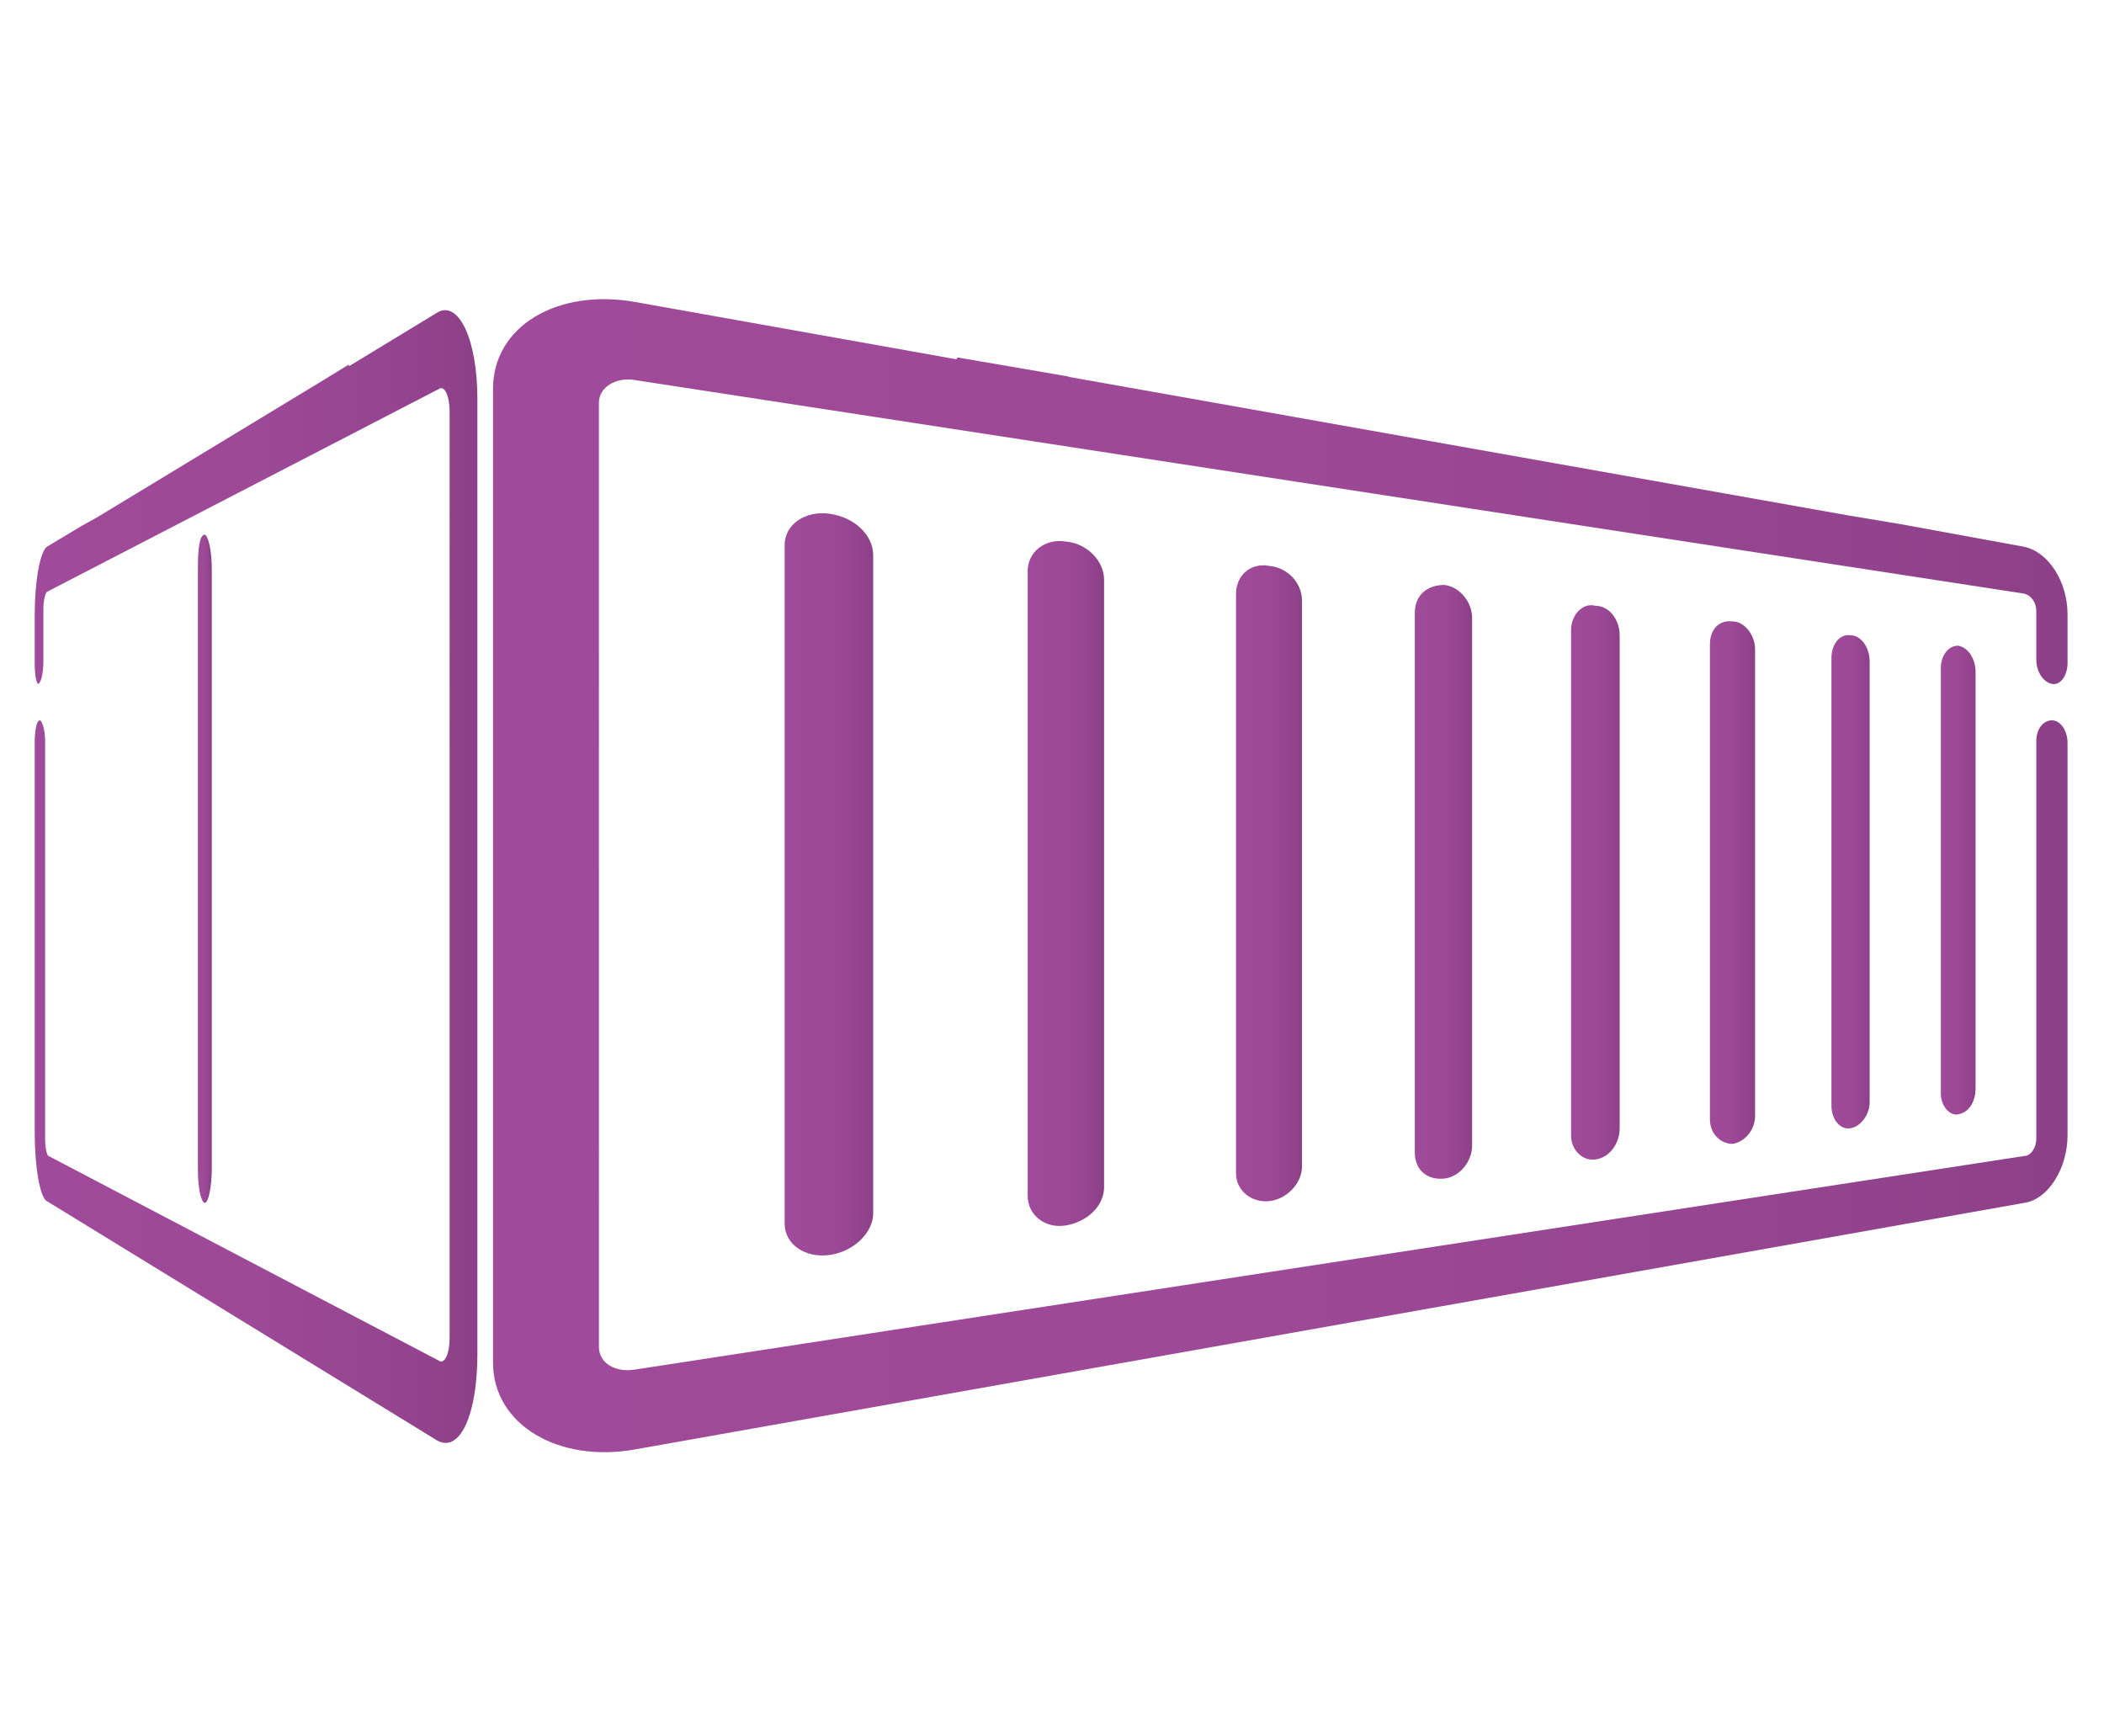 <?xml version="1.0" encoding="utf-8"?>
<!-- Generator: Adobe Illustrator 21.1.0, SVG Export Plug-In . SVG Version: 6.00 Build 0)  -->
<svg version="1.1" id="Layer_1" xmlns="http://www.w3.org/2000/svg" xmlns:xlink="http://www.w3.org/1999/xlink" x="0px" y="0px"
	 viewBox="0 0 121.2 100" style="enable-background:new 0 0 121.2 100;" xml:space="preserve">
<style type="text/css">
	.st0{display:none;}
	.st1{display:inline;}
	.st2{fill:url(#SVGID_1_);}
	.st3{fill:url(#SVGID_2_);}
	.st4{fill:url(#SVGID_3_);}
	.st5{fill:url(#SVGID_4_);}
	.st6{fill:url(#SVGID_5_);}
	.st7{fill:url(#SVGID_6_);}
	.st8{fill:url(#SVGID_7_);}
	.st9{fill:url(#SVGID_8_);}
	.st10{fill:url(#SVGID_9_);}
	.st11{fill:url(#SVGID_10_);}
	.st12{fill:url(#SVGID_11_);}
	.st13{fill:url(#SVGID_12_);}
	.st14{fill:url(#SVGID_13_);}
	.st15{fill:url(#SVGID_14_);}
	.st16{fill:url(#SVGID_15_);}
	.st17{fill:url(#SVGID_16_);}
	.st18{fill:url(#SVGID_17_);}
	.st19{fill:url(#SVGID_18_);}
	.st20{fill:url(#SVGID_19_);}
	.st21{fill:url(#SVGID_20_);}
	.st22{display:inline;fill:url(#SVGID_21_);}
	.st23{display:inline;fill:url(#SVGID_22_);}
	.st24{display:inline;fill:url(#SVGID_23_);}
	.st25{display:inline;fill:url(#SVGID_24_);}
	.st26{display:inline;fill:url(#SVGID_25_);}
	.st27{display:inline;fill:url(#SVGID_26_);}
	.st28{display:inline;fill:url(#SVGID_27_);}
	.st29{display:inline;fill:url(#SVGID_28_);}
	.st30{display:inline;fill:url(#SVGID_29_);}
	.st31{display:inline;fill:url(#SVGID_30_);}
	.st32{display:inline;fill:url(#SVGID_31_);}
	.st33{display:inline;fill:url(#SVGID_32_);}
	.st34{display:inline;fill:url(#SVGID_33_);}
	.st35{display:inline;fill:url(#SVGID_34_);}
	.st36{display:inline;fill:url(#SVGID_35_);}
	.st37{display:inline;fill:url(#SVGID_36_);}
	.st38{display:inline;fill:url(#SVGID_37_);}
	.st39{display:inline;fill:url(#SVGID_38_);}
	.st40{display:inline;fill:url(#SVGID_39_);}
	.st41{display:inline;fill:url(#SVGID_40_);}
	.st42{display:inline;fill:url(#SVGID_41_);}
	.st43{display:inline;fill:url(#SVGID_42_);}
	.st44{fill:url(#SVGID_43_);}
	.st45{fill:url(#SVGID_44_);}
	.st46{fill:url(#SVGID_45_);}
	.st47{fill:url(#SVGID_46_);}
	.st48{fill:url(#SVGID_47_);}
	.st49{fill:url(#SVGID_48_);}
	.st50{fill:url(#SVGID_49_);}
	.st51{fill:url(#SVGID_50_);}
	.st52{fill:url(#SVGID_51_);}
	.st53{fill:url(#SVGID_52_);}
	.st54{fill:url(#SVGID_53_);}
	.st55{fill:url(#SVGID_54_);}
	.st56{fill:url(#SVGID_55_);}
	.st57{fill:url(#SVGID_56_);}
	.st58{fill:url(#SVGID_57_);}
	.st59{fill:url(#SVGID_58_);}
	.st60{fill:url(#SVGID_59_);}
	.st61{display:inline;fill:url(#SVGID_60_);}
	.st62{display:inline;fill:url(#SVGID_61_);}
	.st63{display:inline;fill:url(#SVGID_62_);}
	.st64{display:inline;fill:url(#SVGID_63_);}
</style>
<g class="st0">
	<g class="st1">
		<linearGradient id="SVGID_1_" gradientUnits="userSpaceOnUse" x1="17.078" y1="18.648" x2="101.911" y2="18.648">
			<stop  offset="0" style="stop-color:#FF922D"/>
			<stop  offset="1" style="stop-color:#F06401"/>
		</linearGradient>
		<path class="st2" d="M17.1,8v21.4h84.8V8H17.1z M99.4,26.9H19.6V10.4h79.9V26.9z"/>
		<linearGradient id="SVGID_2_" gradientUnits="userSpaceOnUse" x1="80.328" y1="13.338" x2="83.064" y2="13.338">
			<stop  offset="0" style="stop-color:#FF922D"/>
			<stop  offset="1" style="stop-color:#F06401"/>
		</linearGradient>
		<rect x="80.3" y="12.1" class="st3" width="2.7" height="2.5"/>
		<linearGradient id="SVGID_3_" gradientUnits="userSpaceOnUse" x1="86.316" y1="14.592" x2="97.769" y2="14.592">
			<stop  offset="0" style="stop-color:#FF922D"/>
			<stop  offset="1" style="stop-color:#F06401"/>
		</linearGradient>
		<polygon class="st4" points="95.3,17.1 97.8,17.1 97.8,12.1 86.3,12.1 86.3,14.6 95.3,14.6 		"/>
		<linearGradient id="SVGID_4_" gradientUnits="userSpaceOnUse" x1="17.078" y1="42.296" x2="101.911" y2="42.296">
			<stop  offset="0" style="stop-color:#FF922D"/>
			<stop  offset="1" style="stop-color:#F06401"/>
		</linearGradient>
		<path class="st5" d="M17.1,53h84.8V31.6H17.1V53z M19.6,34.1h79.9v16.4H19.6V34.1z"/>
		<linearGradient id="SVGID_5_" gradientUnits="userSpaceOnUse" x1="80.328" y1="36.986" x2="83.064" y2="36.986">
			<stop  offset="0" style="stop-color:#FF922D"/>
			<stop  offset="1" style="stop-color:#F06401"/>
		</linearGradient>
		<rect x="80.3" y="35.7" class="st6" width="2.7" height="2.5"/>
		<linearGradient id="SVGID_6_" gradientUnits="userSpaceOnUse" x1="86.316" y1="38.239" x2="97.769" y2="38.239">
			<stop  offset="0" style="stop-color:#FF922D"/>
			<stop  offset="1" style="stop-color:#F06401"/>
		</linearGradient>
		<polygon class="st7" points="86.3,38.2 95.3,38.2 95.3,40.7 97.8,40.7 97.8,35.7 86.3,35.7 		"/>
		<linearGradient id="SVGID_7_" gradientUnits="userSpaceOnUse" x1="17.078" y1="74.017" x2="101.911" y2="74.017">
			<stop  offset="0" style="stop-color:#FF922D"/>
			<stop  offset="1" style="stop-color:#F06401"/>
		</linearGradient>
		<path class="st8" d="M17.1,76.6H51v13.7H34.9v2.5H51h17.8h15.3v-2.5H68.8V76.6h33.1V55.2H17.1V76.6z M66.3,90.3H53.5V76.6h12.8
			V90.3z M19.6,57.7h79.9v16.4H68.8H51H19.6V57.7z"/>
		<linearGradient id="SVGID_8_" gradientUnits="userSpaceOnUse" x1="80.328" y1="60.633" x2="83.064" y2="60.633">
			<stop  offset="0" style="stop-color:#FF922D"/>
			<stop  offset="1" style="stop-color:#F06401"/>
		</linearGradient>
		<rect x="80.3" y="59.4" class="st9" width="2.7" height="2.5"/>
		<linearGradient id="SVGID_9_" gradientUnits="userSpaceOnUse" x1="86.316" y1="61.887" x2="97.769" y2="61.887">
			<stop  offset="0" style="stop-color:#FF922D"/>
			<stop  offset="1" style="stop-color:#F06401"/>
		</linearGradient>
		<polygon class="st10" points="95.3,64.4 97.8,64.4 97.8,59.4 86.3,59.4 86.3,61.9 95.3,61.9 		"/>
		<linearGradient id="SVGID_10_" gradientUnits="userSpaceOnUse" x1="59.275" y1="80.627" x2="64.663" y2="80.627">
			<stop  offset="0" style="stop-color:#FF922D"/>
			<stop  offset="1" style="stop-color:#F06401"/>
		</linearGradient>
		<polygon class="st11" points="62.2,83 64.7,83 64.7,78.3 59.3,78.3 59.3,80.8 62.2,80.8 		"/>
		<linearGradient id="SVGID_11_" gradientUnits="userSpaceOnUse" x1="62.177" y1="86.069" x2="64.662" y2="86.069">
			<stop  offset="0" style="stop-color:#FF922D"/>
			<stop  offset="1" style="stop-color:#F06401"/>
		</linearGradient>
		<rect x="62.2" y="85" class="st12" width="2.5" height="2.1"/>
		<linearGradient id="SVGID_12_" gradientUnits="userSpaceOnUse" x1="24.872" y1="18.648" x2="34.212" y2="18.648">
			<stop  offset="0" style="stop-color:#FF922D"/>
			<stop  offset="1" style="stop-color:#F06401"/>
		</linearGradient>
		<path class="st13" d="M29.5,23.3c2.6,0,4.7-2.1,4.7-4.7S32.1,14,29.5,14s-4.7,2.1-4.7,4.7S27,23.3,29.5,23.3z M29.5,16.5
			c1.2,0,2.2,1,2.2,2.2c0,1.2-1,2.2-2.2,2.2s-2.2-1-2.2-2.2C27.4,17.4,28.3,16.5,29.5,16.5z"/>
		<linearGradient id="SVGID_13_" gradientUnits="userSpaceOnUse" x1="39.83" y1="18.648" x2="49.17" y2="18.648">
			<stop  offset="0" style="stop-color:#FF922D"/>
			<stop  offset="1" style="stop-color:#F06401"/>
		</linearGradient>
		<path class="st14" d="M44.5,23.3c2.6,0,4.7-2.1,4.7-4.7S47.1,14,44.5,14c-2.6,0-4.7,2.1-4.7,4.7C39.8,21.2,41.9,23.3,44.5,23.3z
			 M44.5,16.5c1.2,0,2.2,1,2.2,2.2c0,1.2-1,2.2-2.2,2.2s-2.2-1-2.2-2.2C42.3,17.4,43.3,16.5,44.5,16.5z"/>
		<linearGradient id="SVGID_14_" gradientUnits="userSpaceOnUse" x1="54.787" y1="18.648" x2="64.127" y2="18.648">
			<stop  offset="0" style="stop-color:#FF922D"/>
			<stop  offset="1" style="stop-color:#F06401"/>
		</linearGradient>
		<path class="st15" d="M59.5,23.3c2.6,0,4.7-2.1,4.7-4.7S62,14,59.5,14s-4.7,2.1-4.7,4.7C54.8,21.2,56.9,23.3,59.5,23.3z
			 M59.5,16.5c1.2,0,2.2,1,2.2,2.2c0,1.2-1,2.2-2.2,2.2c-1.2,0-2.2-1-2.2-2.2C57.3,17.4,58.3,16.5,59.5,16.5z"/>
		<linearGradient id="SVGID_15_" gradientUnits="userSpaceOnUse" x1="24.872" y1="42.296" x2="34.212" y2="42.296">
			<stop  offset="0" style="stop-color:#FF922D"/>
			<stop  offset="1" style="stop-color:#F06401"/>
		</linearGradient>
		<path class="st16" d="M29.5,37.6c-2.6,0-4.7,2.1-4.7,4.7c0,2.6,2.1,4.7,4.7,4.7s4.7-2.1,4.7-4.7C34.2,39.7,32.1,37.6,29.5,37.6z
			 M29.5,44.5c-1.2,0-2.2-1-2.2-2.2c0-1.2,1-2.2,2.2-2.2s2.2,1,2.2,2.2C31.7,43.5,30.7,44.5,29.5,44.5z"/>
		<linearGradient id="SVGID_16_" gradientUnits="userSpaceOnUse" x1="39.83" y1="42.296" x2="49.17" y2="42.296">
			<stop  offset="0" style="stop-color:#FF922D"/>
			<stop  offset="1" style="stop-color:#F06401"/>
		</linearGradient>
		<path class="st17" d="M44.5,37.6c-2.6,0-4.7,2.1-4.7,4.7c0,2.6,2.1,4.7,4.7,4.7c2.6,0,4.7-2.1,4.7-4.7
			C49.2,39.7,47.1,37.6,44.5,37.6z M44.5,44.5c-1.2,0-2.2-1-2.2-2.2c0-1.2,1-2.2,2.2-2.2c1.2,0,2.2,1,2.2,2.2
			C46.7,43.5,45.7,44.5,44.5,44.5z"/>
		<linearGradient id="SVGID_17_" gradientUnits="userSpaceOnUse" x1="54.787" y1="42.296" x2="64.127" y2="42.296">
			<stop  offset="0" style="stop-color:#FF922D"/>
			<stop  offset="1" style="stop-color:#F06401"/>
		</linearGradient>
		<path class="st18" d="M59.5,37.6c-2.6,0-4.7,2.1-4.7,4.7c0,2.6,2.1,4.7,4.7,4.7c2.6,0,4.7-2.1,4.7-4.7
			C64.1,39.7,62,37.6,59.5,37.6z M59.5,44.5c-1.2,0-2.2-1-2.2-2.2c0-1.2,1-2.2,2.2-2.2s2.2,1,2.2,2.2C61.6,43.5,60.7,44.5,59.5,44.5
			z"/>
		<linearGradient id="SVGID_18_" gradientUnits="userSpaceOnUse" x1="24.872" y1="65.943" x2="34.212" y2="65.943">
			<stop  offset="0" style="stop-color:#FF922D"/>
			<stop  offset="1" style="stop-color:#F06401"/>
		</linearGradient>
		<path class="st19" d="M29.5,61.3c-2.6,0-4.7,2.1-4.7,4.7s2.1,4.7,4.7,4.7s4.7-2.1,4.7-4.7S32.1,61.3,29.5,61.3z M29.5,68.1
			c-1.2,0-2.2-1-2.2-2.2c0-1.2,1-2.2,2.2-2.2s2.2,1,2.2,2.2C31.7,67.1,30.7,68.1,29.5,68.1z"/>
		<linearGradient id="SVGID_19_" gradientUnits="userSpaceOnUse" x1="39.83" y1="65.943" x2="49.17" y2="65.943">
			<stop  offset="0" style="stop-color:#FF922D"/>
			<stop  offset="1" style="stop-color:#F06401"/>
		</linearGradient>
		<path class="st20" d="M44.5,61.3c-2.6,0-4.7,2.1-4.7,4.7s2.1,4.7,4.7,4.7c2.6,0,4.7-2.1,4.7-4.7S47.1,61.3,44.5,61.3z M44.5,68.1
			c-1.2,0-2.2-1-2.2-2.2c0-1.2,1-2.2,2.2-2.2c1.2,0,2.2,1,2.2,2.2C46.7,67.1,45.7,68.1,44.5,68.1z"/>
		<linearGradient id="SVGID_20_" gradientUnits="userSpaceOnUse" x1="54.787" y1="65.943" x2="64.127" y2="65.943">
			<stop  offset="0" style="stop-color:#FF922D"/>
			<stop  offset="1" style="stop-color:#F06401"/>
		</linearGradient>
		<path class="st21" d="M59.5,70.6c2.6,0,4.7-2.1,4.7-4.7s-2.1-4.7-4.7-4.7s-4.7,2.1-4.7,4.7S56.9,70.6,59.5,70.6z M59.5,63.8
			c1.2,0,2.2,1,2.2,2.2c0,1.2-1,2.2-2.2,2.2c-1.2,0-2.2-1-2.2-2.2C57.3,64.7,58.3,63.8,59.5,63.8z"/>
	</g>
</g>
<g class="st0">
	<linearGradient id="SVGID_21_" gradientUnits="userSpaceOnUse" x1="26.259" y1="22.498" x2="38.724" y2="22.498">
		<stop  offset="0" style="stop-color:#FFBF37"/>
		<stop  offset="1" style="stop-color:#FF8706"/>
	</linearGradient>
	<path class="st22" d="M32.5,16.3c-3.4,0-6.2,2.8-6.2,6.2c0,3.4,2.8,6.2,6.2,6.2c3.4,0,6.2-2.8,6.2-6.2
		C38.7,19.1,35.9,16.3,32.5,16.3L32.5,16.3z M32.5,26c-1.9,0-3.5-1.5-3.5-3.5c0-1.9,1.6-3.5,3.5-3.5c1.9,0,3.5,1.6,3.5,3.5
		C35.9,24.4,34.4,26,32.5,26L32.5,26z M32.5,26"/>
	<linearGradient id="SVGID_22_" gradientUnits="userSpaceOnUse" x1="85.815" y1="20.417" x2="88.589" y2="20.417">
		<stop  offset="0" style="stop-color:#FFBF37"/>
		<stop  offset="1" style="stop-color:#FF8706"/>
	</linearGradient>
	<path class="st23" d="M88.6,20.4c0,0.8-0.6,1.4-1.4,1.4s-1.4-0.6-1.4-1.4s0.6-1.4,1.4-1.4S88.6,19.7,88.6,20.4L88.6,20.4z
		 M88.6,20.4"/>
	<linearGradient id="SVGID_23_" gradientUnits="userSpaceOnUse" x1="80.276" y1="20.417" x2="83.05" y2="20.417">
		<stop  offset="0" style="stop-color:#FFBF37"/>
		<stop  offset="1" style="stop-color:#FF8706"/>
	</linearGradient>
	<path class="st24" d="M83.1,20.4c0,0.8-0.6,1.4-1.4,1.4c-0.8,0-1.4-0.6-1.4-1.4s0.6-1.4,1.4-1.4C82.4,19,83.1,19.7,83.1,20.4
		L83.1,20.4z M83.1,20.4"/>
	<linearGradient id="SVGID_24_" gradientUnits="userSpaceOnUse" x1="88.589" y1="24.573" x2="91.354" y2="24.573">
		<stop  offset="0" style="stop-color:#FFBF37"/>
		<stop  offset="1" style="stop-color:#FF8706"/>
	</linearGradient>
	<path class="st25" d="M91.4,24.6c0,0.8-0.6,1.4-1.4,1.4c-0.8,0-1.4-0.6-1.4-1.4c0-0.8,0.6-1.4,1.4-1.4
		C90.7,23.2,91.4,23.8,91.4,24.6L91.4,24.6z M91.4,24.6"/>
	<linearGradient id="SVGID_25_" gradientUnits="userSpaceOnUse" x1="83.05" y1="24.573" x2="85.815" y2="24.573">
		<stop  offset="0" style="stop-color:#FFBF37"/>
		<stop  offset="1" style="stop-color:#FF8706"/>
	</linearGradient>
	<path class="st26" d="M85.8,24.6c0,0.8-0.6,1.4-1.4,1.4c-0.8,0-1.4-0.6-1.4-1.4c0-0.8,0.6-1.4,1.4-1.4
		C85.2,23.2,85.8,23.8,85.8,24.6L85.8,24.6z M85.8,24.6"/>
	<linearGradient id="SVGID_26_" gradientUnits="userSpaceOnUse" x1="74.738" y1="20.417" x2="77.503" y2="20.417">
		<stop  offset="0" style="stop-color:#FFBF37"/>
		<stop  offset="1" style="stop-color:#FF8706"/>
	</linearGradient>
	<path class="st27" d="M77.5,20.4c0,0.8-0.6,1.4-1.4,1.4c-0.8,0-1.4-0.6-1.4-1.4s0.6-1.4,1.4-1.4C76.9,19,77.5,19.7,77.5,20.4
		L77.5,20.4z M77.5,20.4"/>
	<linearGradient id="SVGID_27_" gradientUnits="userSpaceOnUse" x1="77.503" y1="24.573" x2="80.276" y2="24.573">
		<stop  offset="0" style="stop-color:#FFBF37"/>
		<stop  offset="1" style="stop-color:#FF8706"/>
	</linearGradient>
	<path class="st28" d="M80.3,24.6c0,0.8-0.6,1.4-1.4,1.4c-0.8,0-1.4-0.6-1.4-1.4c0-0.8,0.6-1.4,1.4-1.4
		C79.7,23.2,80.3,23.8,80.3,24.6L80.3,24.6z M80.3,24.6"/>
	<linearGradient id="SVGID_28_" gradientUnits="userSpaceOnUse" x1="69.199" y1="20.417" x2="71.964" y2="20.417">
		<stop  offset="0" style="stop-color:#FFBF37"/>
		<stop  offset="1" style="stop-color:#FF8706"/>
	</linearGradient>
	<path class="st29" d="M72,20.4c0,0.8-0.6,1.4-1.4,1.4c-0.8,0-1.4-0.6-1.4-1.4s0.6-1.4,1.4-1.4C71.3,19,72,19.7,72,20.4L72,20.4z
		 M72,20.4"/>
	<linearGradient id="SVGID_29_" gradientUnits="userSpaceOnUse" x1="71.964" y1="24.573" x2="74.738" y2="24.573">
		<stop  offset="0" style="stop-color:#FFBF37"/>
		<stop  offset="1" style="stop-color:#FF8706"/>
	</linearGradient>
	<path class="st30" d="M74.7,24.6c0,0.8-0.6,1.4-1.4,1.4S72,25.3,72,24.6c0-0.8,0.6-1.4,1.4-1.4S74.7,23.8,74.7,24.6L74.7,24.6z
		 M74.7,24.6"/>
	<linearGradient id="SVGID_30_" gradientUnits="userSpaceOnUse" x1="63.652" y1="20.417" x2="66.425" y2="20.417">
		<stop  offset="0" style="stop-color:#FFBF37"/>
		<stop  offset="1" style="stop-color:#FF8706"/>
	</linearGradient>
	<path class="st31" d="M66.4,20.4c0,0.8-0.6,1.4-1.4,1.4c-0.8,0-1.4-0.6-1.4-1.4S64.3,19,65,19C65.8,19,66.4,19.7,66.4,20.4
		L66.4,20.4z M66.4,20.4"/>
	<linearGradient id="SVGID_31_" gradientUnits="userSpaceOnUse" x1="66.425" y1="24.573" x2="69.199" y2="24.573">
		<stop  offset="0" style="stop-color:#FFBF37"/>
		<stop  offset="1" style="stop-color:#FF8706"/>
	</linearGradient>
	<path class="st32" d="M69.2,24.6c0,0.8-0.6,1.4-1.4,1.4c-0.8,0-1.4-0.6-1.4-1.4c0-0.8,0.6-1.4,1.4-1.4
		C68.6,23.2,69.2,23.8,69.2,24.6L69.2,24.6z M69.2,24.6"/>
	<linearGradient id="SVGID_32_" gradientUnits="userSpaceOnUse" x1="26.259" y1="48.813" x2="38.724" y2="48.813">
		<stop  offset="0" style="stop-color:#FFBF37"/>
		<stop  offset="1" style="stop-color:#FF8706"/>
	</linearGradient>
	<path class="st33" d="M32.5,42.6c-3.4,0-6.2,2.8-6.2,6.2c0,3.4,2.8,6.2,6.2,6.2c3.4,0,6.2-2.8,6.2-6.2
		C38.7,45.4,35.9,42.6,32.5,42.6L32.5,42.6z M32.5,52.3c-1.9,0-3.5-1.6-3.5-3.5c0-1.9,1.6-3.5,3.5-3.5c1.9,0,3.5,1.5,3.5,3.5
		C35.9,50.7,34.4,52.3,32.5,52.3L32.5,52.3z M32.5,52.3"/>
	<linearGradient id="SVGID_33_" gradientUnits="userSpaceOnUse" x1="26.259" y1="75.128" x2="38.724" y2="75.128">
		<stop  offset="0" style="stop-color:#FFBF37"/>
		<stop  offset="1" style="stop-color:#FF8706"/>
	</linearGradient>
	<path class="st34" d="M32.5,68.9c-3.4,0-6.2,2.8-6.2,6.2c0,3.4,2.8,6.2,6.2,6.2c3.4,0,6.2-2.8,6.2-6.2
		C38.7,71.7,35.9,68.9,32.5,68.9L32.5,68.9z M32.5,78.6c-1.9,0-3.5-1.6-3.5-3.5c0-1.9,1.6-3.5,3.5-3.5c1.9,0,3.5,1.5,3.5,3.5
		C35.9,77,34.4,78.6,32.5,78.6L32.5,78.6z M32.5,78.6"/>
	<linearGradient id="SVGID_34_" gradientUnits="userSpaceOnUse" x1="17.947" y1="49.334" x2="101.053" y2="49.334">
		<stop  offset="0" style="stop-color:#FFBF37"/>
		<stop  offset="1" style="stop-color:#FF8706"/>
	</linearGradient>
	<path class="st35" d="M101.1,30.7V14.3c0-3.5-2.9-6.4-6.4-6.4H24.3c-3.5,0-6.4,2.9-6.4,6.4v16.3c0,2,1,3.8,2.5,5
		c-1.5,1.2-2.5,3-2.5,5V57c0,2,1,3.8,2.5,5c-1.5,1.2-2.5,3-2.5,5v16.3c0,3.5,2.9,6.4,6.4,6.4h38.6c3.7,0.7,7.8,1,11.8,1
		c12,0,24.7-3.1,26.2-9.1c0.1-0.2,0.1-0.4,0.1-0.6V42.6c0-0.2-0.1-0.4-0.1-0.6c-0.5-2-2.3-3.7-4.9-5.1
		C98.9,36.3,101.1,33.7,101.1,30.7L101.1,30.7z M20.7,57V40.7c0-2,1.6-3.6,3.6-3.6h28.9c-2.5,1.3-4.2,3-4.7,5
		c-0.1,0.2-0.1,0.4-0.1,0.6v18H24.3C22.3,60.6,20.7,59,20.7,57L20.7,57z M52.1,48.5c0.1,0,0.1,0.1,0.2,0.1c0.2,0.2,0.5,0.3,0.8,0.5
		c0.1,0,0.1,0.1,0.2,0.1c0.3,0.2,0.7,0.3,1,0.5c0.1,0,0.1,0,0.2,0.1c0.3,0.1,0.6,0.3,0.9,0.4c0.1,0,0.2,0.1,0.3,0.1
		c0.4,0.1,0.8,0.3,1.2,0.4c0,0,0,0,0.1,0c0.4,0.1,0.8,0.3,1.2,0.4c0.1,0,0.2,0.1,0.3,0.1c0.4,0.1,0.8,0.2,1.2,0.3c0,0,0.1,0,0.1,0
		c0.4,0.1,0.9,0.2,1.4,0.3c0.1,0,0.2,0,0.4,0.1c0.4,0.1,0.8,0.2,1.2,0.2c0.1,0,0.2,0,0.2,0c0.5,0.1,1,0.2,1.4,0.2
		c0.1,0,0.2,0,0.4,0.1c0.4,0.1,0.8,0.1,1.2,0.2c0.1,0,0.2,0,0.3,0c0.5,0.1,1,0.1,1.5,0.2c0.1,0,0.2,0,0.3,0c0.4,0,0.8,0.1,1.3,0.1
		c0.1,0,0.3,0,0.4,0c0.5,0,1,0.1,1.5,0.1c0.1,0,0.1,0,0.2,0c0.4,0,0.9,0,1.4,0.1c0.1,0,0.3,0,0.4,0c0.5,0,1,0,1.5,0c0.5,0,1,0,1.5,0
		c0.1,0,0.3,0,0.4,0c0.5,0,0.9,0,1.4-0.1c0.1,0,0.1,0,0.2,0c0.5,0,1-0.1,1.5-0.1c0.1,0,0.2,0,0.4,0c0.4,0,0.9-0.1,1.3-0.1
		c0.1,0,0.2,0,0.3,0c0.5-0.1,1-0.1,1.5-0.2c0.1,0,0.2,0,0.3,0c0.4-0.1,0.8-0.1,1.2-0.2c0.1,0,0.2,0,0.4-0.1c0.5-0.1,1-0.2,1.4-0.2
		c0.1,0,0.2,0,0.2,0c0.4-0.1,0.8-0.2,1.2-0.2c0.1,0,0.2,0,0.4-0.1c0.5-0.1,0.9-0.2,1.4-0.3c0,0,0.1,0,0.1,0c0.4-0.1,0.8-0.2,1.2-0.3
		c0.1,0,0.2-0.1,0.3-0.1c0.4-0.1,0.8-0.3,1.2-0.4c0,0,0,0,0.1,0c0.4-0.1,0.8-0.3,1.2-0.4c0.1,0,0.2-0.1,0.3-0.1
		c0.3-0.1,0.6-0.3,0.9-0.4c0.1,0,0.1-0.1,0.2-0.1c0.4-0.2,0.7-0.3,1-0.5c0.1,0,0.1-0.1,0.2-0.1c0.3-0.1,0.5-0.3,0.8-0.5
		c0.1,0,0.1-0.1,0.2-0.1c0.3-0.2,0.6-0.4,0.8-0.6c0,0,0,0,0.1,0v6.9c0,0.2-0.1,0.3,0,0.5c0,0.1,0,0.2,0,0.3c0,0.2,0,0.3-0.1,0.5
		c0,0.1-0.1,0.2-0.1,0.4c0,0.1-0.1,0.2-0.2,0.3c-0.1,0.1-0.1,0.2-0.2,0.3c-0.1,0.1-0.2,0.3-0.4,0.4c0,0.1-0.1,0.1-0.2,0.2
		C94.3,60.4,85.6,63,74.7,63c-10.9,0-19.5-2.6-22.5-5.4c-0.1-0.1-0.1-0.1-0.2-0.2c-0.1-0.1-0.2-0.3-0.4-0.4
		c-0.1-0.1-0.1-0.2-0.2-0.3c-0.1-0.1-0.1-0.2-0.2-0.3c-0.1-0.1-0.1-0.2-0.1-0.4c0-0.2-0.1-0.3-0.1-0.5c0-0.1,0-0.2,0-0.3
		c0-0.2,0-0.4,0-0.5v-6.9c0,0,0,0,0.1,0C51.5,48.1,51.8,48.3,52.1,48.5L52.1,48.5z M98.1,68.8c0,0.1-0.1,0.2-0.2,0.3
		c-0.1,0.1-0.1,0.2-0.2,0.3c-0.1,0.1-0.2,0.3-0.4,0.4c-0.1,0.1-0.1,0.1-0.2,0.2c-2.9,2.8-11.6,5.4-22.5,5.4
		c-10.9,0-19.5-2.6-22.5-5.4c-0.1-0.1-0.1-0.1-0.2-0.2c-0.1-0.1-0.2-0.3-0.3-0.4c-0.1-0.1-0.1-0.2-0.2-0.3c-0.1-0.1-0.1-0.2-0.1-0.3
		c-0.1-0.1-0.1-0.3-0.1-0.4c0-0.1-0.1-0.3-0.1-0.4v-0.2c0-0.1,0-0.1,0-0.2c0-0.1,0-0.2,0-0.4l0-6.8v-0.3c0.1,0,0.1,0.1,0.2,0.1
		c0.2,0.1,0.4,0.3,0.5,0.4c0.2,0.1,0.3,0.2,0.5,0.3c0.2,0.1,0.5,0.3,0.8,0.4c0,0,0,0,0,0C56,63.2,60,64.3,64.4,65c0,0,0.1,0,0.1,0
		c1.4,0.2,2.9,0.4,4.4,0.5c0.3,0,0.6,0,0.9,0.1c0.3,0,0.6,0,0.9,0.1c0.4,0,0.8,0,1.3,0.1c0.2,0,0.5,0,0.7,0c0.7,0,1.4,0,2,0
		c0.7,0,1.3,0,2,0c0.2,0,0.5,0,0.7,0c0.4,0,0.8,0,1.2-0.1c0.3,0,0.6,0,0.9-0.1c0.3,0,0.6,0,0.9-0.1c1.5-0.1,3-0.3,4.4-0.5
		c0,0,0,0,0.1,0c4.8-0.7,9.1-2,12-3.8c0.2-0.1,0.3-0.2,0.5-0.3c0.2-0.1,0.4-0.3,0.5-0.4c0.1,0,0.1-0.1,0.2-0.1v6.9
		c0,0.2-0.1,0.3,0,0.5c0,0.1,0,0.2,0,0.3c0,0.2,0,0.3-0.1,0.5C98.2,68.6,98.1,68.7,98.1,68.8L98.1,68.8z M24.3,86.9
		c-2,0-3.6-1.6-3.6-3.6V67c0-2,1.6-3.6,3.6-3.6h24.1v19h0.4c0,0.1,0.1,0.1,0.1,0.2c0,0.1,0.1,0.2,0.2,0.3c0.1,0.2,0.2,0.4,0.4,0.6
		c0.1,0.2,0.3,0.4,0.5,0.6c0.1,0.1,0.2,0.2,0.3,0.3c0.5,0.5,1.2,1.1,1.9,1.5c0,0,0.1,0,0.1,0c0.5,0.3,1.1,0.7,1.7,1H24.3z
		 M98.3,80.7c0,0,0,0.1,0,0.1c-0.6,3.5-10.2,7.1-23.5,7.1c-4.3,0-8.1-0.4-11.5-1v0c-6.9-1.3-10.7-3.5-11.8-5.4v0
		c0-0.1-0.1-0.2-0.1-0.3c-0.1-0.2-0.1-0.3-0.2-0.5l0-8c0,0,0.1,0.1,0.2,0.1c0.2,0.1,0.4,0.3,0.5,0.4c0.1,0.1,0.3,0.2,0.5,0.3
		c0.2,0.2,0.5,0.3,0.8,0.5c0,0,0,0,0,0c2.9,1.6,6.9,2.7,11.3,3.4c0,0,0.1,0,0.1,0c1.4,0.2,2.9,0.4,4.3,0.5c0.3,0,0.6,0.1,0.9,0.1
		c0.3,0,0.6,0,0.9,0.1c0.4,0,0.8,0,1.3,0.1c0.2,0,0.5,0,0.7,0c0.7,0,1.3,0,2,0c0.7,0,1.3,0,2,0c0.2,0,0.5,0,0.7,0
		c0.4,0,0.8,0,1.2-0.1c0.3,0,0.6,0,0.9-0.1c0.3,0,0.6,0,0.9-0.1c1.5-0.1,3-0.3,4.4-0.5c0,0,0,0,0.1,0c4.8-0.7,9.1-2,12-3.8
		c0.2-0.1,0.3-0.2,0.5-0.3c0.2-0.1,0.4-0.3,0.5-0.4c0.1,0,0.1-0.1,0.2-0.1V80.7z M98.3,43.1c0,3.5-10.1,7.4-23.5,7.4
		c-13.5,0-23.6-3.9-23.6-7.4c0-0.2,0-0.4,0.1-0.5c0.1-0.2,0.1-0.4,0.2-0.5l0,0c0.5-0.8,1.4-1.6,2.8-2.4c0.1,0,0.1-0.1,0.2-0.1
		c0.2-0.1,0.5-0.3,0.8-0.4c0.3-0.1,0.6-0.3,1-0.4c0.1,0,0.1-0.1,0.2-0.1c1.6-0.6,3.5-1.2,5.7-1.7c0.7-0.1,1.4-0.3,2.1-0.4
		c0.2,0,0.4-0.1,0.6-0.1c6.2-1,13.4-1,19.6,0c0.2,0,0.4,0.1,0.6,0.1c0.7,0.1,1.4,0.3,2.1,0.4C94,38.3,98.3,40.8,98.3,43.1L98.3,43.1
		z M98.3,30.7c0,2-1.6,3.6-3.6,3.6h-6.4c-0.1,0-0.2,0-0.2,0c-0.9-0.2-1.8-0.4-2.8-0.5c-0.1,0-0.2,0-0.3,0c-3.3-0.5-6.8-0.8-10.2-0.8
		c-3.4,0-6.9,0.3-10.2,0.8c-0.1,0-0.2,0-0.3,0c-1,0.1-1.9,0.3-2.8,0.5c-0.1,0-0.2,0-0.3,0H24.3c-2,0-3.6-1.6-3.6-3.6V14.3
		c0-2,1.6-3.6,3.6-3.6h70.3c2,0,3.6,1.6,3.6,3.6V30.7z M98.3,30.7"/>
</g>
<g class="st0">
	<linearGradient id="SVGID_35_" gradientUnits="userSpaceOnUse" x1="13.708" y1="50.012" x2="105.647" y2="50.012">
		<stop  offset="0" style="stop-color:#10B8C5"/>
		<stop  offset="1" style="stop-color:#03A1AC"/>
	</linearGradient>
	<path class="st36" d="M104.5,31.3c-1.2-2.2-3.1-3.8-5.5-4.5c-2.4-0.7-4.9-0.5-7.1,0.7c-2.2,1.2-3.8,3.1-4.5,5.5
		c-0.5,1.6-0.5,3.2-0.2,4.8l-10.1,5.4c-3.1-4.3-7.9-7.3-13.3-8v-8.6c4-1.1,6.9-4.7,6.9-9c0-5.2-4.2-9.3-9.3-9.3S52,12.4,52,17.6
		c0,4.3,2.9,7.9,6.9,9v8.6c-7,0.9-12.9,5.5-15.5,11.9l-11-3c0-1.6-0.4-3.2-1.2-4.7c-1.2-2.2-3.3-3.7-5.7-4.4
		c-5-1.3-10.1,1.6-11.5,6.6c-0.7,2.4-0.3,4.9,0.9,7.1c1.2,2.2,3.3,3.7,5.7,4.4c0.8,0.2,1.6,0.3,2.4,0.3c1.6,0,3.2-0.4,4.6-1.2
		c1.4-0.8,2.6-2,3.4-3.4l11,3C42,52.6,42,53.5,42,54.4c0,4.5,1.5,8.6,4.1,11.9L38,74.4c-3.6-2.1-8.2-1.6-11.3,1.5
		c-3.6,3.6-3.6,9.6,0,13.2c1.8,1.8,4.2,2.7,6.6,2.7c2.4,0,4.8-0.9,6.6-2.7c3-3,3.5-7.7,1.5-11.3l8.1-8.1c3.3,2.5,7.4,4.1,11.9,4.1
		c4.5,0,8.6-1.5,11.9-4.1l8.1,8.1c-2.1,3.6-1.6,8.2,1.5,11.3c1.8,1.8,4.2,2.7,6.6,2.7c2.4,0,4.8-0.9,6.6-2.7c3.6-3.6,3.6-9.6,0-13.2
		c-3-3-7.7-3.5-11.3-1.5l-8.1-8.1c2.5-3.3,4.1-7.4,4.1-11.9c0-2.4-0.5-4.8-1.3-6.9l10.1-5.4c1.1,1.2,2.5,2.1,4.1,2.5
		c0.9,0.3,1.8,0.4,2.7,0.4c1.5,0,3-0.4,4.4-1.1c2.2-1.2,3.8-3.1,4.5-5.5C106,36,105.7,33.5,104.5,31.3L104.5,31.3z M98.4,39.6
		c-1.1,0.6-2.3,0.7-3.4,0.3c-1.1-0.3-2.1-1.1-2.7-2.2c-0.6-1.1-0.7-2.3-0.3-3.4c0.3-1.1,1.1-2.1,2.2-2.7c0.7-0.4,1.4-0.5,2.1-0.5
		c0.4,0,0.9,0.1,1.3,0.2c1.1,0.3,2.1,1.1,2.7,2.2c0.6,1.1,0.7,2.3,0.3,3.4C100.2,38.1,99.5,39.1,98.4,39.6L98.4,39.6z M75.8,54.4
		c0,8-6.5,14.5-14.5,14.5c-8,0-14.5-6.5-14.5-14.5c0-8,6.5-14.5,14.5-14.5C69.3,39.9,75.8,46.4,75.8,54.4L75.8,54.4z M56.9,17.6
		c0-2.5,2-4.5,4.5-4.5c2.5,0,4.5,2,4.5,4.5c0,2.5-2,4.5-4.5,4.5C58.9,22.1,56.9,20,56.9,17.6L56.9,17.6z M21.9,48.4
		c-1.2-0.3-2.1-1.1-2.7-2.1c-0.6-1-0.8-2.2-0.4-3.4c0.6-2.4,3.1-3.8,5.5-3.2c1.2,0.3,2.1,1.1,2.7,2.1c0.6,1,0.8,2.2,0.4,3.4
		C26.7,47.6,24.3,49.1,21.9,48.4L21.9,48.4z M36.5,85.6c-1.7,1.7-4.6,1.7-6.3,0c-1.7-1.7-1.7-4.6,0-6.3c0.9-0.9,2-1.3,3.2-1.3
		c1.1,0,2.3,0.4,3.2,1.3C38.2,81,38.2,83.9,36.5,85.6L36.5,85.6z M92.6,79.3c1.7,1.7,1.7,4.6,0,6.3c-1.7,1.7-4.6,1.7-6.3,0
		c-1.7-1.7-1.7-4.6,0-6.3c0.9-0.9,2-1.3,3.2-1.3C90.5,78,91.7,78.4,92.6,79.3L92.6,79.3z M92.6,79.3"/>
</g>
<g class="st0">
	<linearGradient id="SVGID_36_" gradientUnits="userSpaceOnUse" x1="42.074" y1="37.313" x2="55.148" y2="37.313">
		<stop  offset="0" style="stop-color:#1C95C4"/>
		<stop  offset="1" style="stop-color:#037DAE"/>
	</linearGradient>
	<path class="st37" d="M54.9,33.6c-0.4-0.7-1.3-0.9-2-0.5L42.8,39c-0.7,0.4-0.9,1.3-0.5,2c0.3,0.5,0.8,0.7,1.3,0.7
		c0.3,0,0.5-0.1,0.7-0.2l10.1-5.9C55.1,35.2,55.4,34.3,54.9,33.6L54.9,33.6z M54.9,33.6"/>
	<linearGradient id="SVGID_37_" gradientUnits="userSpaceOnUse" x1="63.851" y1="37.313" x2="76.925" y2="37.313">
		<stop  offset="0" style="stop-color:#1C95C4"/>
		<stop  offset="1" style="stop-color:#037DAE"/>
	</linearGradient>
	<path class="st38" d="M64.6,35.6l10.1,5.9c0.2,0.1,0.5,0.2,0.7,0.2c0.5,0,1-0.3,1.3-0.7c0.4-0.7,0.2-1.6-0.5-2l-10.1-5.9
		c-0.7-0.4-1.6-0.2-2,0.5C63.6,34.3,63.9,35.2,64.6,35.6L64.6,35.6z M64.6,35.6"/>
	<linearGradient id="SVGID_38_" gradientUnits="userSpaceOnUse" x1="42.094" y1="75.38" x2="55.148" y2="75.38">
		<stop  offset="0" style="stop-color:#1C95C4"/>
		<stop  offset="1" style="stop-color:#037DAE"/>
	</linearGradient>
	<path class="st39" d="M42.8,73.7l10.1,5.9c0.2,0.1,0.5,0.2,0.7,0.2c0.5,0,1-0.3,1.3-0.7c0.4-0.7,0.2-1.6-0.5-2l-10.1-5.9
		c-0.7-0.4-1.6-0.2-2,0.5C41.9,72.4,42.1,73.3,42.8,73.7L42.8,73.7z M42.8,73.7"/>
	<linearGradient id="SVGID_39_" gradientUnits="userSpaceOnUse" x1="14.481" y1="50" x2="104.519" y2="50">
		<stop  offset="0" style="stop-color:#1C95C4"/>
		<stop  offset="1" style="stop-color:#037DAE"/>
	</linearGradient>
	<path class="st40" d="M104.5,56.3c0-0.1,0-0.2,0-0.3c0,0,0,0,0,0c0,0,0-0.1,0-0.1c0,0,0,0,0,0c0,0,0-0.1-0.1-0.1c0,0,0,0,0,0
		c0-0.1-0.1-0.1-0.1-0.1c0,0,0,0,0,0c0,0-0.1-0.1-0.1-0.1c0,0,0,0,0,0c0,0-0.1-0.1-0.1-0.1c0,0,0,0,0,0c0,0-0.1-0.1-0.1-0.1
		c0,0-21.1-12.3-21.1-12.3V18.3c0,0,0,0,0,0c0-0.1,0-0.2,0-0.3c0,0,0,0,0,0c0,0,0-0.1,0-0.1c0,0,0,0,0,0c0,0,0-0.1-0.1-0.1
		c0,0,0,0,0,0c0-0.1-0.1-0.1-0.1-0.1c0,0,0,0,0,0c0,0-0.1-0.1-0.1-0.1c0,0,0,0,0,0c0,0-0.1-0.1-0.1-0.1c0,0,0,0,0,0
		c0,0-0.1-0.1-0.1-0.1c0,0-21.8-12.7-21.8-12.7c-0.5-0.3-1-0.3-1.5,0L37,17c-0.1,0-0.1,0.1-0.2,0.1c0,0,0,0,0,0c0,0-0.1,0.1-0.1,0.1
		c0,0,0,0,0,0c0,0-0.1,0.1-0.1,0.1c0,0,0,0,0,0c0,0-0.1,0.1-0.1,0.1c0,0,0,0,0,0c0,0,0,0.1-0.1,0.1c0,0,0,0,0,0c0,0,0,0.1,0,0.1
		c0,0,0,0,0,0c0,0.1,0,0.2,0,0.3c0,0,0,0,0,0v24.5L15.2,55.1c-0.1,0-0.1,0.1-0.2,0.1c0,0,0,0,0,0c0,0-0.1,0.1-0.1,0.1c0,0,0,0,0,0
		c0,0-0.1,0.1-0.1,0.1c0,0,0,0,0,0c0,0-0.1,0.1-0.1,0.1c0,0,0,0,0,0c0,0,0,0.1-0.1,0.1c0,0,0,0,0,0c0,0,0,0.1,0,0.1c0,0,0,0,0,0
		c0,0.1,0,0.2,0,0.3c0,0,0,0,0,0v25.4c0,0.5,0.3,1,0.7,1.3L37,95.7c0,0,0,0,0,0c0.1,0,0.1,0.1,0.2,0.1c0.1,0,0.1,0,0.2,0.1
		c0,0,0,0,0,0c0,0,0.1,0,0.1,0c0,0,0,0,0,0c0.1,0,0.1,0,0.2,0c0.1,0,0.1,0,0.2,0c0,0,0,0,0,0c0,0,0.1,0,0.1,0c0,0,0,0,0,0
		c0.1,0,0.1,0,0.2-0.1c0.1,0,0.1-0.1,0.2-0.1c0,0,0,0,0,0l21-12.3l21,12.3c0,0,0,0,0,0c0.1,0,0.1,0.1,0.2,0.1c0.1,0,0.1,0,0.2,0.1
		c0,0,0,0,0,0c0,0,0.1,0,0.1,0c0,0,0,0,0,0c0.1,0,0.1,0,0.2,0c0.1,0,0.1,0,0.2,0c0,0,0,0,0,0c0,0,0.1,0,0.1,0c0,0,0,0,0,0
		c0.1,0,0.1,0,0.2-0.1c0.1,0,0.1-0.1,0.2-0.1c0,0,0,0,0,0L103.8,83c0.4-0.3,0.7-0.7,0.7-1.3L104.5,56.3
		C104.5,56.3,104.5,56.3,104.5,56.3L104.5,56.3z M100.1,56.3l-18.9,11l-18.9-11l18.9-11L100.1,56.3z M39.2,20.8l18.8,11v22l-18.8-11
		V20.8z M79.8,42.8L61,53.8v-22l18.8-11V42.8z M58,80.9l-18.8,11v-22l18.8-11V80.9z M61,58.9l18.8,11v22L61,80.9V58.9z M59.5,7.3
		l18.9,11l-18.9,11l-18.9-11L59.5,7.3z M37.7,45.4l18.9,11l-18.9,11l-18.9-11L37.7,45.4z M17.4,58.9l18.8,11v22l-18.8-11V58.9z
		 M82.7,91.9v-22l18.9-11v22L82.7,91.9z M82.7,91.9"/>
	<linearGradient id="SVGID_40_" gradientUnits="userSpaceOnUse" x1="63.852" y1="75.38" x2="76.906" y2="75.38">
		<stop  offset="0" style="stop-color:#1C95C4"/>
		<stop  offset="1" style="stop-color:#037DAE"/>
	</linearGradient>
	<path class="st41" d="M76.7,71.7c-0.4-0.7-1.3-0.9-2-0.5l-10.1,5.9c-0.7,0.4-0.9,1.3-0.5,2c0.3,0.5,0.8,0.7,1.3,0.7
		c0.3,0,0.5-0.1,0.7-0.2l10.1-5.9C76.9,73.3,77.1,72.4,76.7,71.7L76.7,71.7z M76.7,71.7"/>
	<linearGradient id="SVGID_41_" gradientUnits="userSpaceOnUse" x1="20.316" y1="75.369" x2="33.37" y2="75.369">
		<stop  offset="0" style="stop-color:#1C95C4"/>
		<stop  offset="1" style="stop-color:#037DAE"/>
	</linearGradient>
	<path class="st42" d="M33.2,71.7c-0.4-0.7-1.3-0.9-2-0.5L21,77.1c-0.7,0.4-0.9,1.3-0.5,2c0.3,0.5,0.8,0.7,1.3,0.7
		c0.3,0,0.5-0.1,0.7-0.2l10.1-5.9C33.3,73.3,33.6,72.4,33.2,71.7L33.2,71.7z M33.2,71.7"/>
	<linearGradient id="SVGID_42_" gradientUnits="userSpaceOnUse" x1="85.669" y1="75.38" x2="98.684" y2="75.38">
		<stop  offset="0" style="stop-color:#1C95C4"/>
		<stop  offset="1" style="stop-color:#037DAE"/>
	</linearGradient>
	<path class="st43" d="M98,77.1l-10.1-5.9c-0.7-0.4-1.6-0.2-2,0.5c-0.4,0.7-0.2,1.6,0.5,2l10.1,5.9c0.2,0.1,0.5,0.2,0.7,0.2
		c0.5,0,1-0.3,1.3-0.7C98.9,78.4,98.7,77.5,98,77.1L98,77.1z M98,77.1"/>
</g>
<g class="st0">
	<g class="st1">
		<linearGradient id="SVGID_43_" gradientUnits="userSpaceOnUse" x1="4.886" y1="46.827" x2="115.322" y2="46.827">
			<stop  offset="0" style="stop-color:#0E5887"/>
			<stop  offset="1" style="stop-color:#063048"/>
		</linearGradient>
		<path class="st44" d="M90.4,80.5H26.4C14.5,80.5,4.9,70.8,4.9,59c0-11.7,9.4-21.3,21-21.5c4.1-14.4,17.2-24.3,32.3-24.3
			c12.5,0,23.7,6.8,29.6,17.7c0.9-0.1,1.8-0.2,2.6-0.2c13.7,0,24.9,11.2,24.9,24.9C115.3,69.3,104.2,80.5,90.4,80.5L90.4,80.5z
			 M26.4,40.8c-10,0-18.2,8.2-18.2,18.2c0,10,8.2,18.2,18.2,18.2h64.1c11.9,0,21.5-9.7,21.5-21.5c0-11.9-9.7-21.5-21.5-21.5
			c-1,0-2.1,0.1-3.3,0.3c-0.7,0.1-1.4-0.3-1.7-0.9C80.2,23,69.8,16.5,58.2,16.5c-14,0-26.1,9.5-29.4,23.1c-0.2,0.8-0.9,1.3-1.7,1.3
			L26.4,40.8z M26.4,40.8"/>
		<linearGradient id="SVGID_44_" gradientUnits="userSpaceOnUse" x1="71.297" y1="55.627" x2="115.322" y2="55.627">
			<stop  offset="0" style="stop-color:#0E5887"/>
			<stop  offset="1" style="stop-color:#063048"/>
		</linearGradient>
		<path class="st45" d="M90.4,80.5c-0.9,0-1.7-0.8-1.7-1.7c0-0.9,0.7-1.7,1.7-1.7c11.9,0,21.5-9.7,21.5-21.5s-9.7-21.5-21.5-21.5
			c-6.2,0-12.1,2.7-16.2,7.4c-0.6,0.7-1.7,0.8-2.3,0.2c-0.7-0.6-0.8-1.6-0.2-2.3c4.7-5.4,11.5-8.5,18.7-8.5
			c13.7,0,24.9,11.2,24.9,24.9C115.3,69.3,104.2,80.5,90.4,80.5L90.4,80.5z M90.4,80.5"/>
	</g>
</g>
<g>
	<linearGradient id="SVGID_45_" gradientUnits="userSpaceOnUse" x1="45.185" y1="50.981" x2="50.317" y2="50.981">
		<stop  offset="0" style="stop-color:#9F4A9A"/>
		<stop  offset="0.506" style="stop-color:#9C4997"/>
		<stop  offset="0.839" style="stop-color:#94448F"/>
		<stop  offset="1" style="stop-color:#8C4087"/>
	</linearGradient>
	<path class="st46" d="M45.2,31.4v39.1c0,1.2,1.2,2,2.6,1.8c1.4-0.2,2.5-1.3,2.5-2.4V32c0-1.2-1.1-2.2-2.5-2.4
		C46.4,29.4,45.2,30.2,45.2,31.4z"/>
	<linearGradient id="SVGID_46_" gradientUnits="userSpaceOnUse" x1="11.365" y1="50.013" x2="12.136" y2="50.013">
		<stop  offset="0" style="stop-color:#9F4A9A"/>
		<stop  offset="0.506" style="stop-color:#9C4997"/>
		<stop  offset="0.839" style="stop-color:#94448F"/>
		<stop  offset="1" style="stop-color:#8C4087"/>
	</linearGradient>
	<path class="st47" d="M11.4,32.7v34.7c0,1.1,0.2,1.9,0.4,1.9c0.2,0,0.4-0.9,0.4-2V32.8c0-1.1-0.2-1.9-0.4-2
		C11.5,30.8,11.4,31.6,11.4,32.7z"/>
	<linearGradient id="SVGID_47_" gradientUnits="userSpaceOnUse" x1="59.202" y1="50.93" x2="63.566" y2="50.93">
		<stop  offset="0" style="stop-color:#9F4A9A"/>
		<stop  offset="0.506" style="stop-color:#9C4997"/>
		<stop  offset="0.839" style="stop-color:#94448F"/>
		<stop  offset="1" style="stop-color:#8C4087"/>
	</linearGradient>
	<path class="st48" d="M59.2,32.9v36c0,1.1,1,1.9,2.2,1.7c1.2-0.2,2.2-1.1,2.2-2.2V33.4c0-1.1-1-2.1-2.2-2.2
		C60.2,31,59.2,31.8,59.2,32.9z"/>
	<linearGradient id="SVGID_48_" gradientUnits="userSpaceOnUse" x1="71.168" y1="50.886" x2="74.924" y2="50.886">
		<stop  offset="0" style="stop-color:#9F4A9A"/>
		<stop  offset="0.506" style="stop-color:#9C4997"/>
		<stop  offset="0.839" style="stop-color:#94448F"/>
		<stop  offset="1" style="stop-color:#8C4087"/>
	</linearGradient>
	<path class="st49" d="M71.2,34.2v33.4c0,1,0.9,1.7,1.9,1.6c1-0.1,1.9-1,1.9-2V34.6c0-1-0.8-1.9-1.9-2C72,32.4,71.2,33.2,71.2,34.2z
		"/>
	<linearGradient id="SVGID_49_" gradientUnits="userSpaceOnUse" x1="81.503" y1="50.849" x2="84.769" y2="50.849">
		<stop  offset="0" style="stop-color:#9F4A9A"/>
		<stop  offset="0.506" style="stop-color:#9C4997"/>
		<stop  offset="0.839" style="stop-color:#94448F"/>
		<stop  offset="1" style="stop-color:#8C4087"/>
	</linearGradient>
	<path class="st50" d="M81.5,35.3v31.1c0,1,0.7,1.6,1.7,1.5c0.9-0.1,1.6-1,1.6-1.9V35.6c0-0.9-0.7-1.8-1.6-1.9
		C82.2,33.7,81.5,34.3,81.5,35.3z"/>
	<linearGradient id="SVGID_50_" gradientUnits="userSpaceOnUse" x1="90.517" y1="50.816" x2="93.385" y2="50.816">
		<stop  offset="0" style="stop-color:#9F4A9A"/>
		<stop  offset="0.506" style="stop-color:#9C4997"/>
		<stop  offset="0.839" style="stop-color:#94448F"/>
		<stop  offset="1" style="stop-color:#8C4087"/>
	</linearGradient>
	<path class="st51" d="M90.5,36.3v29.1c0,0.9,0.7,1.5,1.4,1.4c0.8-0.1,1.4-0.9,1.4-1.8V36.6c0-0.9-0.6-1.7-1.4-1.7
		C91.2,34.7,90.5,35.4,90.5,36.3z"/>
	<linearGradient id="SVGID_51_" gradientUnits="userSpaceOnUse" x1="98.45" y1="50.787" x2="100.987" y2="50.787">
		<stop  offset="0" style="stop-color:#9F4A9A"/>
		<stop  offset="0.506" style="stop-color:#9C4997"/>
		<stop  offset="0.839" style="stop-color:#94448F"/>
		<stop  offset="1" style="stop-color:#8C4087"/>
	</linearGradient>
	<path class="st52" d="M98.5,37.1v27.4c0,0.8,0.6,1.4,1.3,1.4c0.7-0.1,1.3-0.8,1.3-1.6V37.4c0-0.8-0.6-1.6-1.3-1.6
		C99,35.7,98.5,36.3,98.5,37.1z"/>
	<linearGradient id="SVGID_52_" gradientUnits="userSpaceOnUse" x1="105.485" y1="50.761" x2="107.746" y2="50.761">
		<stop  offset="0" style="stop-color:#9F4A9A"/>
		<stop  offset="0.506" style="stop-color:#9C4997"/>
		<stop  offset="0.839" style="stop-color:#94448F"/>
		<stop  offset="1" style="stop-color:#8C4087"/>
	</linearGradient>
	<path class="st53" d="M105.5,37.9v25.8c0,0.8,0.5,1.4,1.1,1.3c0.6-0.1,1.1-0.8,1.1-1.5V38.1c0-0.8-0.5-1.5-1.1-1.5
		C106,36.5,105.5,37.1,105.5,37.9z"/>
	<linearGradient id="SVGID_53_" gradientUnits="userSpaceOnUse" x1="111.766" y1="50.738" x2="113.793" y2="50.738">
		<stop  offset="0" style="stop-color:#9F4A9A"/>
		<stop  offset="0.506" style="stop-color:#9C4997"/>
		<stop  offset="0.839" style="stop-color:#94448F"/>
		<stop  offset="1" style="stop-color:#8C4087"/>
	</linearGradient>
	<path class="st54" d="M111.8,38.5V63c0,0.7,0.5,1.3,1,1.2c0.6-0.1,1-0.7,1-1.5v-24c0-0.7-0.4-1.4-1-1.5
		C112.2,37.2,111.8,37.8,111.8,38.5z"/>
	<linearGradient id="SVGID_54_" gradientUnits="userSpaceOnUse" x1="28.489" y1="50.344" x2="119.25" y2="50.344">
		<stop  offset="0" style="stop-color:#9F4A9A"/>
		<stop  offset="0.506" style="stop-color:#9C4997"/>
		<stop  offset="0.839" style="stop-color:#94448F"/>
		<stop  offset="1" style="stop-color:#8C4087"/>
	</linearGradient>
	<path class="st55" d="M106.5,29.7l-45-8l0.1,0l-6.4-1.1c0,0-0.1,0-0.1,0.1l-18.5-3.3c-4.5-0.8-8.2,1.4-8.2,5v56.1
		c0,3.6,3.8,5.8,8.2,5l80-14.2c1.4-0.2,2.5-2,2.5-3.9V42.8c0-0.7-0.4-1.3-0.9-1.3c-0.5,0-0.9,0.5-0.9,1.2v22.9c0,0.5-0.3,1-0.7,1
		l-80,12.3c-1.2,0.2-2.1-0.4-2.1-1.3V23.2c0-0.9,1-1.5,2.1-1.3l80,12.3c0.4,0.1,0.7,0.5,0.7,1V38c0,0.7,0.4,1.3,0.9,1.4
		c0.5,0.1,0.9-0.5,0.9-1.2v-2.8c0-1.9-1.1-3.6-2.5-3.9l-7.1-1.3c0,0,0,0,0,0L106.5,29.7L106.5,29.7z"/>
	<linearGradient id="SVGID_55_" gradientUnits="userSpaceOnUse" x1="2" y1="50.344" x2="27.486" y2="50.344">
		<stop  offset="0" style="stop-color:#9F4A9A"/>
		<stop  offset="0.506" style="stop-color:#9C4997"/>
		<stop  offset="0.839" style="stop-color:#94448F"/>
		<stop  offset="1" style="stop-color:#8C4087"/>
	</linearGradient>
	<path class="st56" d="M5.6,29.8l12.7-7.7l0,0l1.8-1.1c0,0,0,0,0,0.1l5.1-3.1c1.2-0.7,2.3,1.5,2.3,5v55c0,3.5-1,5.7-2.3,5L2.7,69.2
		c-0.4-0.2-0.7-2-0.7-3.9V42.8c0-0.7,0.1-1.3,0.3-1.3c0.1,0,0.3,0.5,0.3,1.2v22.9c0,0.5,0.1,1,0.2,1l22.5,11.8
		c0.3,0.2,0.6-0.4,0.6-1.3V23.7c0-0.9-0.3-1.5-0.6-1.3L2.7,34.1c-0.1,0.1-0.2,0.5-0.2,1V38c0,0.7-0.1,1.3-0.3,1.4
		C2.1,39.4,2,38.9,2,38.2v-2.8c0-1.9,0.3-3.6,0.7-3.9l2-1.2c0,0,0,0,0,0L5.6,29.8L5.6,29.8z"/>
</g>
<g class="st0">
	<g class="st1">
		<linearGradient id="SVGID_56_" gradientUnits="userSpaceOnUse" x1="75.366" y1="52.171" x2="89.492" y2="52.171">
			<stop  offset="0" style="stop-color:#E74250"/>
			<stop  offset="1" style="stop-color:#BD232F"/>
		</linearGradient>
		<path class="st57" d="M87.3,45.2l-3.1,5.1c-0.6-0.3-1.3-0.4-2-0.4c-0.5,0-1,0.1-1.4,0.2l-3.1-5.6c-0.8,0.3-1.6,0.8-2.4,1.3
			l3.2,5.7c-0.8,0.9-1.3,2-1.3,3.3c0,2.7,2.2,4.9,4.9,4.9c2.7,0,4.9-2.2,4.9-4.9c0-1-0.3-2-0.9-2.8l3.2-5.2
			C88.8,46.2,88.1,45.7,87.3,45.2L87.3,45.2z M82.2,58c-1.7,0-3.2-1.4-3.2-3.2c0-1.7,1.4-3.2,3.2-3.2c1.8,0,3.2,1.4,3.2,3.2
			C85.4,56.6,84,58,82.2,58L82.2,58z M82.2,58"/>
		<linearGradient id="SVGID_57_" gradientUnits="userSpaceOnUse" x1="91.128" y1="29.149" x2="107.982" y2="29.149">
			<stop  offset="0" style="stop-color:#E74250"/>
			<stop  offset="1" style="stop-color:#BD232F"/>
		</linearGradient>
		<path class="st58" d="M93.3,40.7l8.3-13.4c0.4,0.1,0.9,0.2,1.4,0.2c2.7,0,4.9-2.2,4.9-4.9c0-2.7-2.2-4.9-4.9-4.9
			c-2.7,0-4.9,2.2-4.9,4.9c0,1.3,0.5,2.4,1.3,3.3l-8.3,13.3C91.9,39.6,92.6,40.1,93.3,40.7L93.3,40.7z M103,19.4
			c1.7,0,3.2,1.4,3.2,3.2c0,1.8-1.4,3.2-3.2,3.2c-1.8,0-3.2-1.4-3.2-3.2C99.9,20.8,101.3,19.4,103,19.4L103,19.4z M103,19.4"/>
		<linearGradient id="SVGID_58_" gradientUnits="userSpaceOnUse" x1="4.391" y1="44.432" x2="74.223" y2="44.432">
			<stop  offset="0" style="stop-color:#E74250"/>
			<stop  offset="1" style="stop-color:#BD232F"/>
		</linearGradient>
		<path class="st59" d="M66.2,33.5c0.3,0.1,0.6,0.1,0.9,0.1c0.5,0,0.9-0.1,1.3-0.2l3.4,6.1c0.8-0.5,1.5-0.9,2.4-1.3L70.7,32
			c0.8-0.9,1.3-2.1,1.3-3.4c0-2.7-2.2-4.9-4.9-4.9c-2.7,0-4.9,2.2-4.9,4.9c0,1.4,0.6,2.7,1.6,3.6L52.7,55.5
			c-0.4-0.1-0.9-0.2-1.4-0.2c-0.5,0-0.9,0.1-1.3,0.2L40,37c0.7-0.8,1.1-1.9,1.1-3.1c0-2.7-2.2-4.9-4.9-4.9c-2.7,0-4.9,2.2-4.9,4.9
			c0,0.5,0.1,1,0.2,1.5L12.6,47.1c-0.9-0.8-2-1.3-3.3-1.3c-2.7,0-4.9,2.2-4.9,4.9c0,2.7,2.2,4.9,4.9,4.9c2.7,0,4.9-2.2,4.9-4.9
			c0-0.5-0.1-0.9-0.2-1.4l18.8-11.7c0.9,0.8,2,1.2,3.2,1.2c0.6,0,1.1-0.1,1.7-0.3l9.9,18.3c-0.8,0.9-1.3,2-1.3,3.3
			c0,2.7,2.2,4.9,4.9,4.9c2.7,0,4.9-2.2,4.9-4.9c0-1.3-0.5-2.4-1.3-3.3L66.2,33.5z M67.1,25.5c1.8,0,3.2,1.4,3.2,3.2
			c0,1.8-1.4,3.2-3.2,3.2c-1.7,0-3.2-1.4-3.2-3.2C64,26.9,65.4,25.5,67.1,25.5L67.1,25.5z M9.3,54c-1.7,0-3.2-1.4-3.2-3.2
			s1.4-3.2,3.2-3.2c1.8,0,3.2,1.4,3.2,3.2C12.5,52.5,11.1,54,9.3,54L9.3,54z M36.1,37.1c-1.8,0-3.2-1.4-3.2-3.2
			c0-1.7,1.4-3.2,3.2-3.2c1.7,0,3.2,1.4,3.2,3.2C39.3,35.7,37.9,37.1,36.1,37.1L36.1,37.1z M51.3,63.4c-1.8,0-3.2-1.4-3.2-3.2
			c0-1.8,1.4-3.2,3.2-3.2c1.7,0,3.2,1.4,3.2,3.2C54.5,61.9,53,63.4,51.3,63.4L51.3,63.4z M51.3,63.4"/>
		<linearGradient id="SVGID_59_" gradientUnits="userSpaceOnUse" x1="64.565" y1="65.139" x2="114.415" y2="65.139">
			<stop  offset="0" style="stop-color:#E74250"/>
			<stop  offset="1" style="stop-color:#BD232F"/>
		</linearGradient>
		<path class="st60" d="M113.9,88.6L94.1,66c5.5-6.3,5.7-15.8,0.1-22.2c-6.1-7-16.8-7.8-23.8-1.6c-7,6.1-7.8,16.8-1.6,23.8
			c5.6,6.4,15.1,7.6,22,3l19.7,22.7c0.8,0.9,2.2,1,3.2,0.2C114.6,91,114.7,89.6,113.9,88.6L113.9,88.6z M89.6,64.2
			c-5.2,4.5-13,3.9-17.5-1.2c-4.5-5.2-4-13,1.2-17.5c5.2-4.5,13-4,17.5,1.2C95.3,51.8,94.7,59.7,89.6,64.2L89.6,64.2z M89.6,64.2"/>
	</g>
</g>
<g class="st0">
	<linearGradient id="SVGID_60_" gradientUnits="userSpaceOnUse" x1="25.396" y1="32.579" x2="57.065" y2="32.579">
		<stop  offset="0" style="stop-color:#09BEF0"/>
		<stop  offset="0.409" style="stop-color:#09BBEE"/>
		<stop  offset="0.678" style="stop-color:#08B2E8"/>
		<stop  offset="0.906" style="stop-color:#06A4DD"/>
		<stop  offset="1" style="stop-color:#059BD7"/>
	</linearGradient>
	<path class="st61" d="M53,16.7H29.5c-2.2,0-4.1,1.8-4.1,4.1v23.5c0,2.2,1.8,4.1,4.1,4.1H53c2.2,0,4.1-1.8,4.1-4.1V20.8
		C57.1,18.6,55.2,16.7,53,16.7L53,16.7z M54.6,44.3c0,0.9-0.7,1.6-1.6,1.6H29.5c-0.9,0-1.6-0.7-1.6-1.6V20.8c0-0.9,0.7-1.6,1.6-1.6
		H53c0.9,0,1.6,0.7,1.6,1.6V44.3z M54.6,44.3"/>
	<linearGradient id="SVGID_61_" gradientUnits="userSpaceOnUse" x1="61.935" y1="32.579" x2="93.603" y2="32.579">
		<stop  offset="0" style="stop-color:#09BEF0"/>
		<stop  offset="0.409" style="stop-color:#09BBEE"/>
		<stop  offset="0.678" style="stop-color:#08B2E8"/>
		<stop  offset="0.906" style="stop-color:#06A4DD"/>
		<stop  offset="1" style="stop-color:#059BD7"/>
	</linearGradient>
	<path class="st62" d="M89.5,16.7H66c-2.2,0-4.1,1.8-4.1,4.1v23.5c0,2.2,1.8,4.1,4.1,4.1h23.5c2.2,0,4.1-1.8,4.1-4.1V20.8
		C93.6,18.6,91.8,16.7,89.5,16.7L89.5,16.7z M91.2,44.3c0,0.9-0.7,1.6-1.6,1.6H66c-0.9,0-1.6-0.7-1.6-1.6V20.8
		c0-0.9,0.7-1.6,1.6-1.6h23.5c0.9,0,1.6,0.7,1.6,1.6V44.3z M91.2,44.3"/>
	<linearGradient id="SVGID_62_" gradientUnits="userSpaceOnUse" x1="25.396" y1="69.118" x2="57.065" y2="69.118">
		<stop  offset="0" style="stop-color:#09BEF0"/>
		<stop  offset="0.409" style="stop-color:#09BBEE"/>
		<stop  offset="0.678" style="stop-color:#08B2E8"/>
		<stop  offset="0.906" style="stop-color:#06A4DD"/>
		<stop  offset="1" style="stop-color:#059BD7"/>
	</linearGradient>
	<path class="st63" d="M53,53.3H29.5c-2.2,0-4.1,1.8-4.1,4.1v23.5c0,2.2,1.8,4.1,4.1,4.1H53c2.2,0,4.1-1.8,4.1-4.1V57.4
		C57.1,55.1,55.2,53.3,53,53.3L53,53.3z M54.6,80.9c0,0.9-0.7,1.6-1.6,1.6H29.5c-0.9,0-1.6-0.7-1.6-1.6V57.4c0-0.9,0.7-1.6,1.6-1.6
		H53c0.9,0,1.6,0.7,1.6,1.6V80.9z M54.6,80.9"/>
	<linearGradient id="SVGID_63_" gradientUnits="userSpaceOnUse" x1="61.935" y1="69.118" x2="93.603" y2="69.118">
		<stop  offset="0" style="stop-color:#09BEF0"/>
		<stop  offset="0.409" style="stop-color:#09BBEE"/>
		<stop  offset="0.678" style="stop-color:#08B2E8"/>
		<stop  offset="0.906" style="stop-color:#06A4DD"/>
		<stop  offset="1" style="stop-color:#059BD7"/>
	</linearGradient>
	<path class="st64" d="M92.4,67.9H79V54.5c0-0.7-0.5-1.2-1.2-1.2c-0.7,0-1.2,0.5-1.2,1.2v13.4H63.2c-0.7,0-1.2,0.5-1.2,1.2
		c0,0.7,0.5,1.2,1.2,1.2h13.4v13.4c0,0.7,0.5,1.2,1.2,1.2c0.7,0,1.2-0.5,1.2-1.2V70.3h13.4c0.7,0,1.2-0.5,1.2-1.2
		C93.6,68.4,93.1,67.9,92.4,67.9L92.4,67.9z M92.4,67.9"/>
</g>
</svg>
